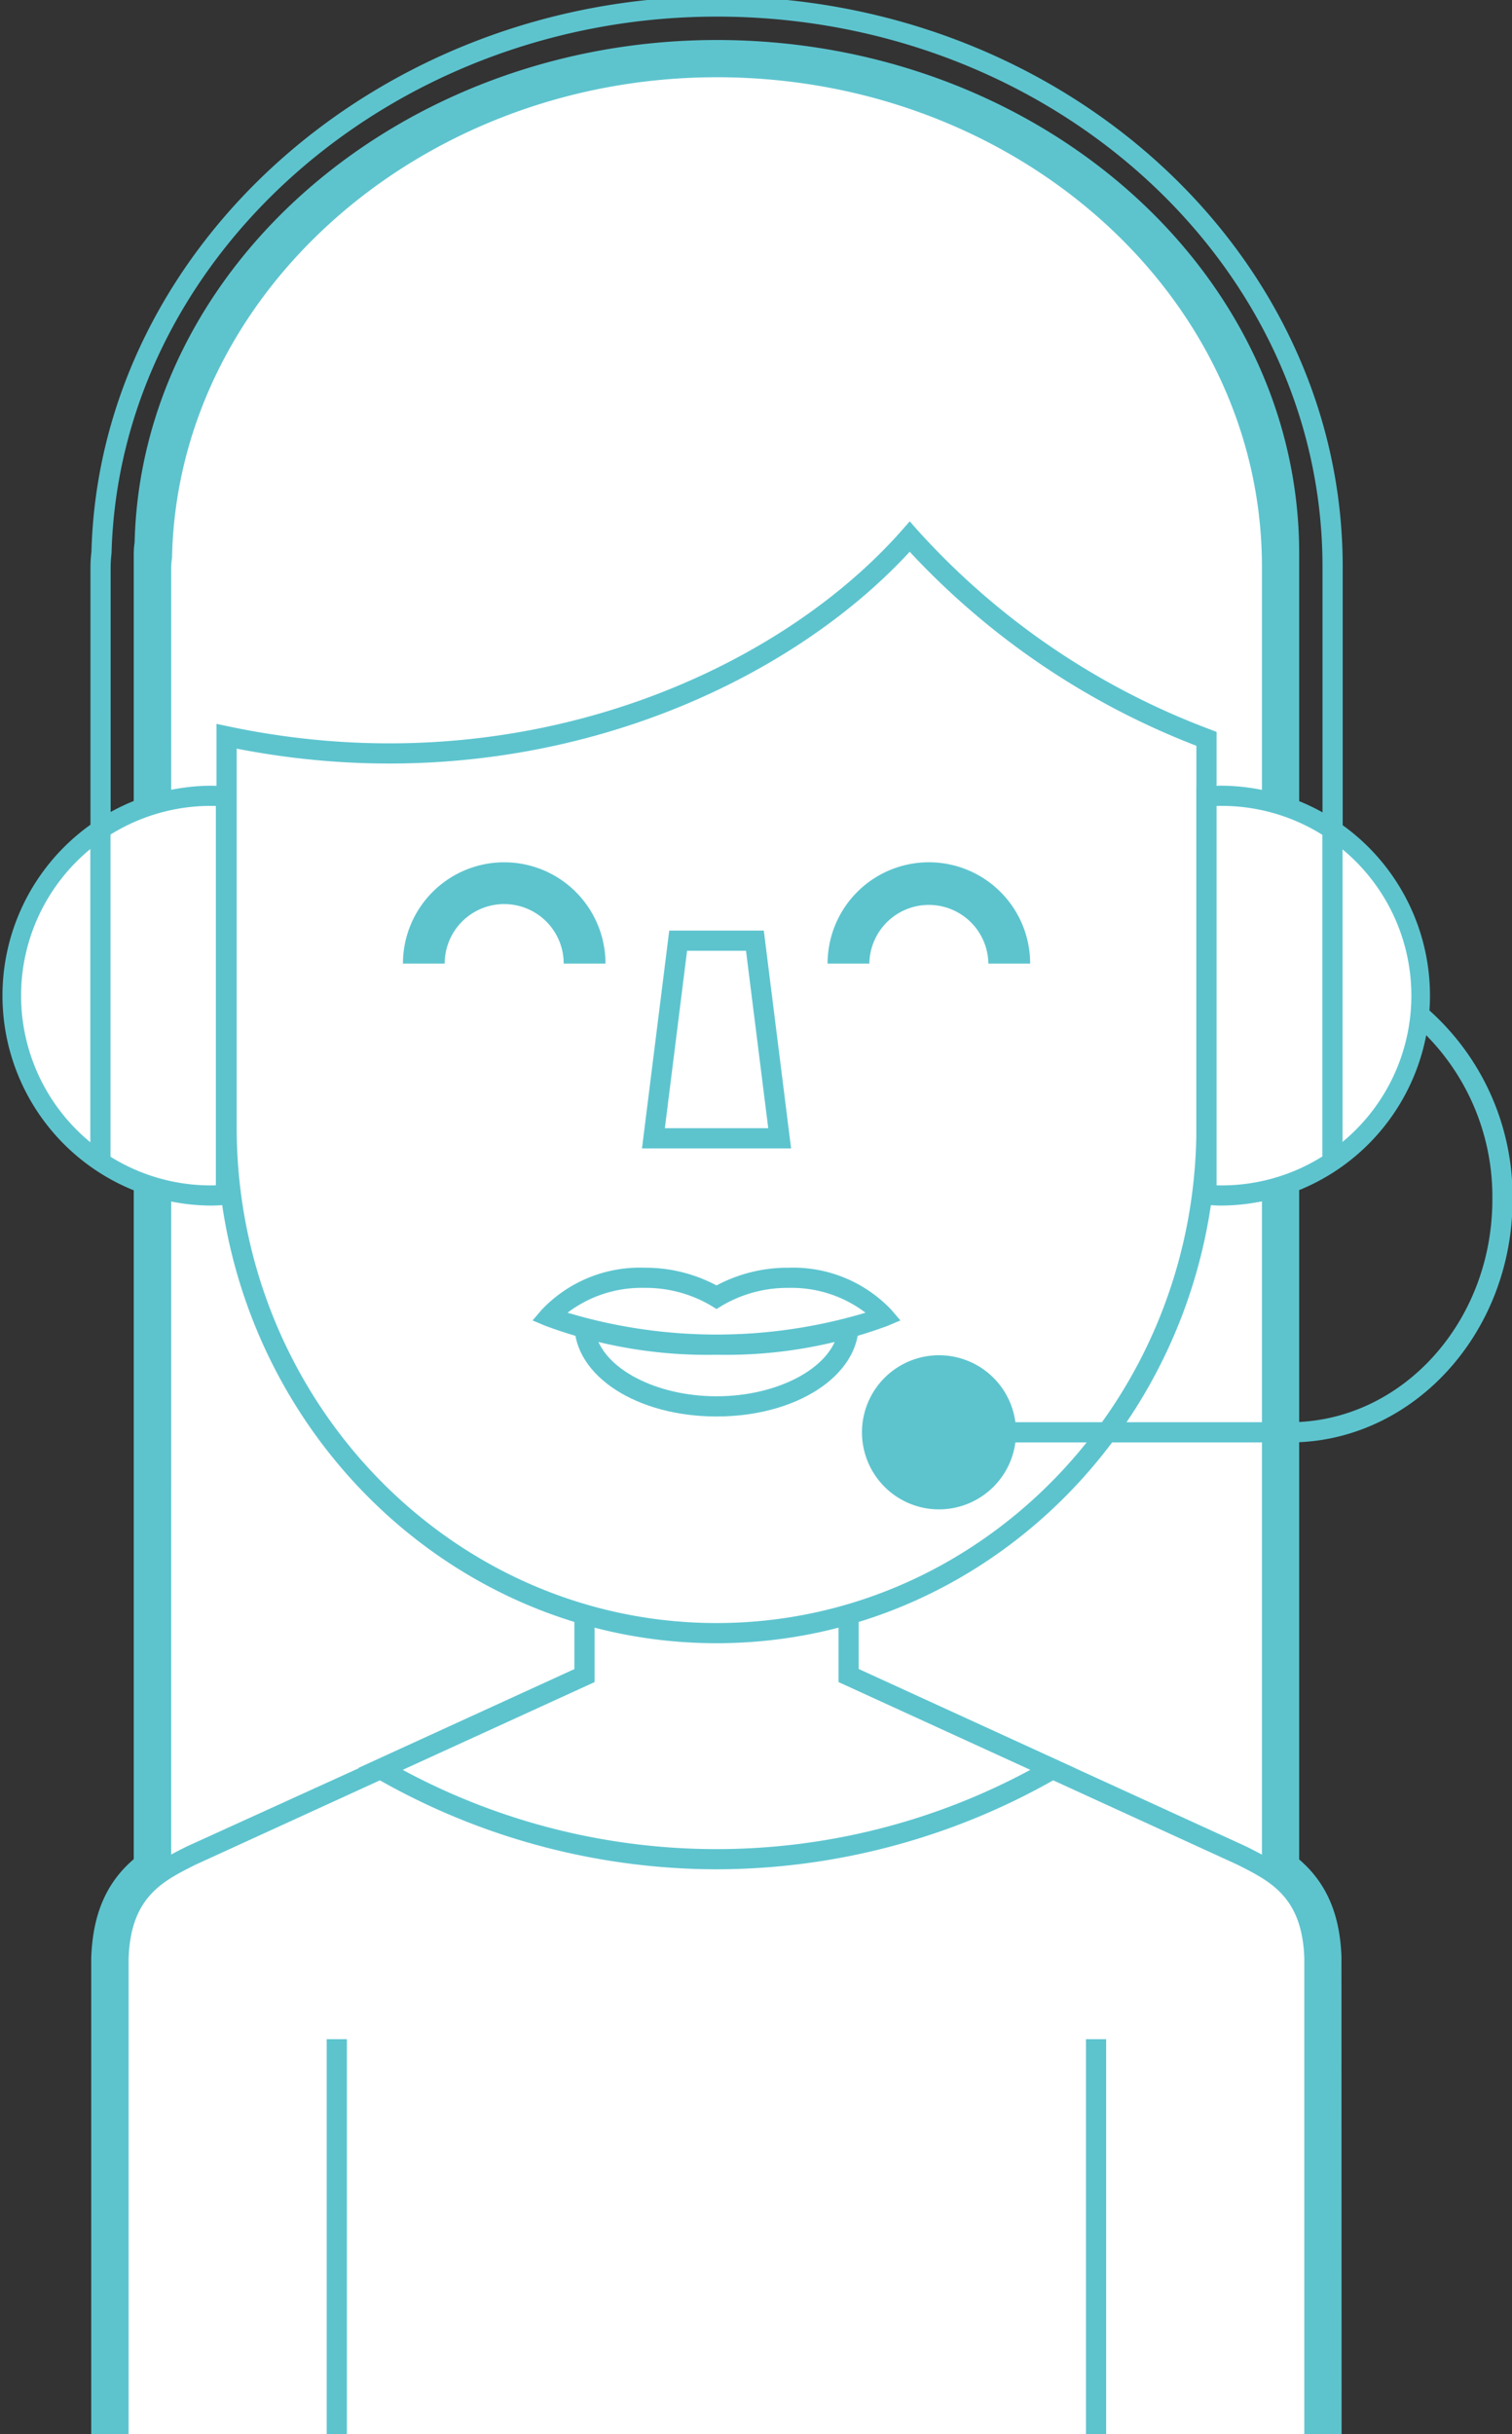 <?xml version="1.0" encoding="UTF-8"?> <svg xmlns="http://www.w3.org/2000/svg" xmlns:xlink="http://www.w3.org/1999/xlink" width="128" height="206" viewBox="0 0 128 206"><rect x="0" y="0" width="128" height="206" fill="#333333" stroke="none"/><defs><clipPath id="clip-path"><rect id="Rectángulo_1504" data-name="Rectángulo 1504" width="128" height="206" transform="translate(575 839)" fill="#fff" stroke="#707070" stroke-width="1"></rect></clipPath></defs><g id="Enmascarar_grupo_26" data-name="Enmascarar grupo 26" transform="translate(-575 -839)" clip-path="url(#clip-path)"><g id="Grupo_2428" data-name="Grupo 2428" transform="translate(322 31)"><path id="Trazado_2243" data-name="Trazado 2243" d="M230.2,1254.464v-43.423c-.144-3.961-1.675-5.878-3.582-7.187V1092.2c0-22.722-21.042-41.142-47-41.142-25.68,0-46.536,18.034-46.977,40.421a4.408,4.408,0,0,0-.068.721l0,55.593h0v56.051c-1.917,1.307-3.459,3.226-3.6,7.2v43.423" transform="translate(134.072 -237.369)" fill="#5dc4ce"></path><path id="Trazado_2244" data-name="Trazado 2244" d="M233.46,1255.419h-4.614V1212c-.116-3.158-1.309-4.412-2.58-5.285l-1-.687V1093.152c0-21.413-20.05-38.835-44.693-38.835-24.217,0-44.257,17.117-44.672,38.158l-.032.344a2.089,2.089,0,0,0-.034.357l-.005,112.84-1.008.687c-1.278.872-2.478,2.127-2.6,5.378l0,43.337h-4.614V1212c.132-3.7,1.283-6.36,3.6-8.341l0-110.5a6.712,6.712,0,0,1,.073-.928c.561-23.46,22.63-42.519,49.281-42.519,27.187,0,49.306,19.489,49.306,43.447v110.523c2.305,1.975,3.45,4.628,3.58,8.239Z" transform="translate(133.115 -238.326)" fill="#5dc4ce"></path><path id="Trazado_2245" data-name="Trazado 2245" d="M225.12,1093.324c0-23.344-21.042-42.27-47-42.27-25.68,0-46.536,18.527-46.977,41.528a4.666,4.666,0,0,0-.068.742l-.005,117.7h94.05v-117.7Z" transform="translate(135.566 -237.369)" fill="#fff"></path><path id="Trazado_2246" data-name="Trazado 2246" d="M226.329,1212.231H130.57l0-118.553a5.573,5.573,0,0,1,.08-.884c.437-23.235,21.9-42.24,47.822-42.24,26.386,0,47.854,19.346,47.854,43.124Zm-94.05-1.709H224.62V1093.678c0-22.837-20.7-41.416-46.145-41.416-25,0-45.694,18.254-46.123,40.691a5.362,5.362,0,0,0-.07.728Z" transform="translate(135.211 -237.725)" fill="#5dc4ce"></path><path id="Trazado_2247" data-name="Trazado 2247" d="M129.281,1127.457h-1.709V1095.8a11.217,11.217,0,0,1,.084-1.271c.689-25.865,24.441-46.979,52.945-46.979,29.212,0,52.98,21.644,52.98,48.25v31.653h-1.709V1095.8c0-25.663-23-46.542-51.272-46.542-27.586,0-50.573,20.366-51.243,45.4a10.979,10.979,0,0,0-.077,1.147Z" transform="translate(133.086 -239.852)" fill="#5dc4ce"></path><path id="Trazado_2248" data-name="Trazado 2248" d="M230.2,1154.581c-.2-5.648-3.214-7.172-6.142-8.64l-33.285-15.234H168.407l-33.3,15.234c-2.931,1.468-5.94,2.992-6.143,8.64V1198H230.2Z" transform="translate(134.072 -180.91)" fill="#5dc4ce"></path><path id="Trazado_2249" data-name="Trazado 2249" d="M231.1,1198.909H128.587v-44.062c.219-6.068,3.554-7.739,6.5-9.212l33.589-15.3,22.63.058,33.285,15.234c2.963,1.485,6.3,3.156,6.516,9.2Zm-101.234-1.282h99.953v-42.768c-.195-5.275-2.912-6.637-5.788-8.079L190.9,1131.614H168.813l-33.175,15.174c-2.859,1.434-5.579,2.8-5.771,8.083Z" transform="translate(133.805 -181.176)" fill="#5dc4ce"></path><path id="Trazado_2250" data-name="Trazado 2250" d="M230.2,1198v-43.423c-.2-5.648-3.214-7.172-6.142-8.64l-33.285-15.234H168.407l-33.3,15.234c-2.931,1.468-5.94,2.992-6.143,8.64V1198" transform="translate(134.072 -180.91)" fill="#fff"></path><path id="Trazado_2251" data-name="Trazado 2251" d="M231.405,1198.357H229.7v-43.421c-.186-5.126-2.85-6.463-5.672-7.876l-33.086-15.144H168.948l-33.132,15.157c-2.794,1.4-5.46,2.734-5.646,7.893l0,43.39h-1.709v-43.421c.222-6.2,3.619-7.9,6.615-9.405l33.684-15.323,22.719.075,33.285,15.234c3.023,1.516,6.417,3.218,6.639,9.39Z" transform="translate(133.717 -181.264)" fill="#5dc4ce"></path><path id="Trazado_2252" data-name="Trazado 2252" d="M181.575,1136.693v-14.431H159.212v14.431l-17.278,7.9a56.851,56.851,0,0,0,56.912,0Z" transform="translate(143.266 -186.896)" fill="#fff" fill-rule="evenodd"></path><path id="Trazado_2253" data-name="Trazado 2253" d="M171.168,1153.44a58.023,58.023,0,0,1-28.886-7.75l-1.439-.827,18.288-8.366v-14.735H183.2V1136.5l18.281,8.368-1.437.827A58.029,58.029,0,0,1,171.168,1153.44Zm-26.569-8.416a55.962,55.962,0,0,0,53.131,0l-16.236-7.428v-14.125H160.84V1137.6Z" transform="translate(142.492 -187.25)" fill="#5dc4ce"></path><path id="Trazado_2254" data-name="Trazado 2254" d="M217.271,1091.417A64,64,0,0,1,192.15,1074.3c-11.788,13.409-34.334,21.856-57.834,16.9v33.119c.024,23.624,18.58,42.774,41.478,42.774s41.454-19.149,41.473-42.774l0,0Z" transform="translate(137.867 -220.891)" fill="#fff"></path><path id="Trazado_2255" data-name="Trazado 2255" d="M176.149,1168.485c-23.319,0-42.309-19.571-42.333-43.626v-34.173l1.03.217c24.708,5.21,46.439-4.595,57.015-16.627l.643-.729.641.729a63.237,63.237,0,0,0,24.788,16.88l.547.212-.01,34.341C218.006,1149.372,199.192,1168.485,176.149,1168.485Zm-40.624-75.7v32.071c.022,23.115,18.247,41.923,40.624,41.923s40.6-18.806,40.62-41.919l0-32.319A65.1,65.1,0,0,1,192.5,1076.12C181.532,1088.025,160,1097.565,135.525,1092.782Z" transform="translate(137.512 -221.428)" fill="#5dc4ce"></path><path id="Trazado_2256" data-name="Trazado 2256" d="M157.556,1094.313h6.5l2.1,16.724H155.461Z" transform="translate(152.854 -206.707)" fill="#fff"></path><path id="Trazado_2257" data-name="Trazado 2257" d="M167.518,1112.246H154.895l2.307-18.433h8.006Zm-10.687-1.709h8.753l-1.883-15.016h-4.99Z" transform="translate(152.453 -207.061)" fill="#5dc4ce"></path><g id="Grupo_2151" data-name="Grupo 2151" transform="translate(301.625 919.213)"><path id="Trazado_2258" data-name="Trazado 2258" d="M163.229,1120.257c-6.177,0-11.184-3.11-11.184-6.948h22.363c0,3.838-5.01,6.948-11.179,6.948" transform="translate(-151.192 -1112.455)" fill="#fff"></path><path id="Trazado_2259" data-name="Trazado 2259" d="M163.583,1121.466c-6.75,0-12.037-3.428-12.037-7.8v-.854h24.072v.854C175.618,1118.038,170.331,1121.466,163.583,1121.466Zm-10.222-6.948c.728,2.915,5.115,5.239,10.222,5.239s9.491-2.324,10.221-5.239Z" transform="translate(-151.546 -1112.809)" fill="#5dc4ce"></path></g><g id="Grupo_2152" data-name="Grupo 2152" transform="translate(298.09 915.279)"><path id="Trazado_2260" data-name="Trazado 2260" d="M170.583,1111.007a10.6,10.6,0,0,1,8.04,3.274,38.071,38.071,0,0,1-14.156,2.384,38.149,38.149,0,0,1-14.166-2.384,10.6,10.6,0,0,1,8.043-3.274,11.685,11.685,0,0,1,6.118,1.641,11.707,11.707,0,0,1,6.121-1.641" transform="translate(-148.893 -1110.152)" fill="#fff"></path><path id="Trazado_2261" data-name="Trazado 2261" d="M165.051,1117.874a39.3,39.3,0,0,1-14.5-2.45l-1.077-.453.759-.89a11.449,11.449,0,0,1,8.693-3.573,12.813,12.813,0,0,1,6.119,1.5,12.812,12.812,0,0,1,6.119-1.5,11.446,11.446,0,0,1,8.689,3.573l.759.889-1.075.454A39.222,39.222,0,0,1,165.051,1117.874Zm-12.616-3.558a43.932,43.932,0,0,0,25.222,0,10.342,10.342,0,0,0-6.49-2.1,10.914,10.914,0,0,0-5.672,1.512l-.448.277-.451-.279a10.912,10.912,0,0,0-5.668-1.511A10.345,10.345,0,0,0,152.435,1114.316Z" transform="translate(-149.477 -1110.507)" fill="#5dc4ce"></path></g><path id="Trazado_2262" data-name="Trazado 2262" d="M181.241,1099.006H177.7a5.038,5.038,0,0,0-10.075,0h-3.536a8.575,8.575,0,1,1,17.15,0" transform="translate(158.971 -209.461)" fill="#5dc4ce"></path><path id="Trazado_2263" data-name="Trazado 2263" d="M160.2,1099.006h-3.539a5.037,5.037,0,1,0-10.074,0h-3.534a8.573,8.573,0,1,1,17.146,0" transform="translate(144.059 -209.461)" fill="#5dc4ce"></path><line id="Línea_49" data-name="Línea 49" y1="36.528" transform="translate(281.512 980.566)" fill="#fff"></line><rect id="Rectángulo_1461" data-name="Rectángulo 1461" width="1.709" height="36.528" transform="translate(280.658 980.566)" fill="#5dc4ce"></rect><line id="Línea_50" data-name="Línea 50" y1="36.528" transform="translate(345.787 980.566)" fill="#fff"></line><rect id="Rectángulo_1462" data-name="Rectángulo 1462" width="1.709" height="36.528" transform="translate(344.934 980.566)" fill="#5dc4ce"></rect><path id="Trazado_2264" data-name="Trazado 2264" d="M141.834,1087.2c-.425-.032-.851-.065-1.285-.065a16.912,16.912,0,0,0,0,33.825c.434,0,.86-.034,1.285-.065Z" transform="translate(130.297 -211.793)" fill="#fff"></path><path id="Trazado_2265" data-name="Trazado 2265" d="M140.9,1122.17a17.767,17.767,0,0,1,0-35.533c.456,0,.9.032,1.348.065l.791.06v35.282l-.791.06C141.768,1122.14,141.339,1122.17,140.9,1122.17Zm0-33.825a16.058,16.058,0,0,0,0,32.116q.215,0,.431-.01v-32.1C141.192,1088.349,141.047,1088.346,140.9,1088.346Z" transform="translate(129.943 -212.146)" fill="#5dc4ce"></path><path id="Trazado_2266" data-name="Trazado 2266" d="M182.861,1087.2c.425-.032.851-.065,1.285-.065a16.912,16.912,0,0,1,0,33.825c-.434,0-.86-.034-1.285-.065Z" transform="translate(172.277 -211.793)" fill="#fff"></path><path id="Trazado_2267" data-name="Trazado 2267" d="M184.5,1122.17c-.434,0-.861-.031-1.288-.063l-.791-.058-.06-.8v-34.489l.791-.06c.446-.033.892-.065,1.348-.065a17.767,17.767,0,0,1,0,35.533Zm-.431-1.719c.145.007.287.01.431.01a16.058,16.058,0,0,0,0-32.116c-.144,0-.287,0-.431.01Z" transform="translate(171.922 -212.146)" fill="#5dc4ce"></path><circle id="Elipse_97" data-name="Elipse 97" cx="5.668" cy="5.668" r="5.668" transform="translate(326.826 923.541)" fill="#5dc4ce"></circle><path id="Trazado_2268" data-name="Trazado 2268" d="M172.315,1127.886a6.522,6.522,0,1,1,6.523-6.521A6.529,6.529,0,0,1,172.315,1127.886Zm0-11.335a4.813,4.813,0,1,0,4.814,4.814A4.818,4.818,0,0,0,172.315,1116.551Z" transform="translate(160.178 -192.154)" fill="#5dc4ce"></path><path id="Trazado_2269" data-name="Trazado 2269" d="M196.955,1134.4H172.927v-1.709h24.028c9.455,0,17.148-8.452,17.148-18.84a19.445,19.445,0,0,0-6.644-14.891l1.107-1.3a21.147,21.147,0,0,1,7.245,16.191C215.812,1125.18,207.351,1134.4,196.955,1134.4Z" transform="translate(165.234 -204.336)" fill="#5dc4ce"></path><g id="Grupo_2162" data-name="Grupo 2162" transform="translate(260.646 877.91)"><line id="Línea_51" data-name="Línea 51" y2="28.685" transform="translate(0.855)" fill="#fff"></line><rect id="Rectángulo_1463" data-name="Rectángulo 1463" width="1.709" height="28.685" fill="#5dc4ce"></rect></g><g id="Grupo_2163" data-name="Grupo 2163" transform="translate(364.945 877.91)"><line id="Línea_52" data-name="Línea 52" y2="28.685" transform="translate(0.855)" fill="#fff"></line><rect id="Rectángulo_1464" data-name="Rectángulo 1464" width="1.709" height="28.685" fill="#5dc4ce"></rect></g></g></g></svg> 
